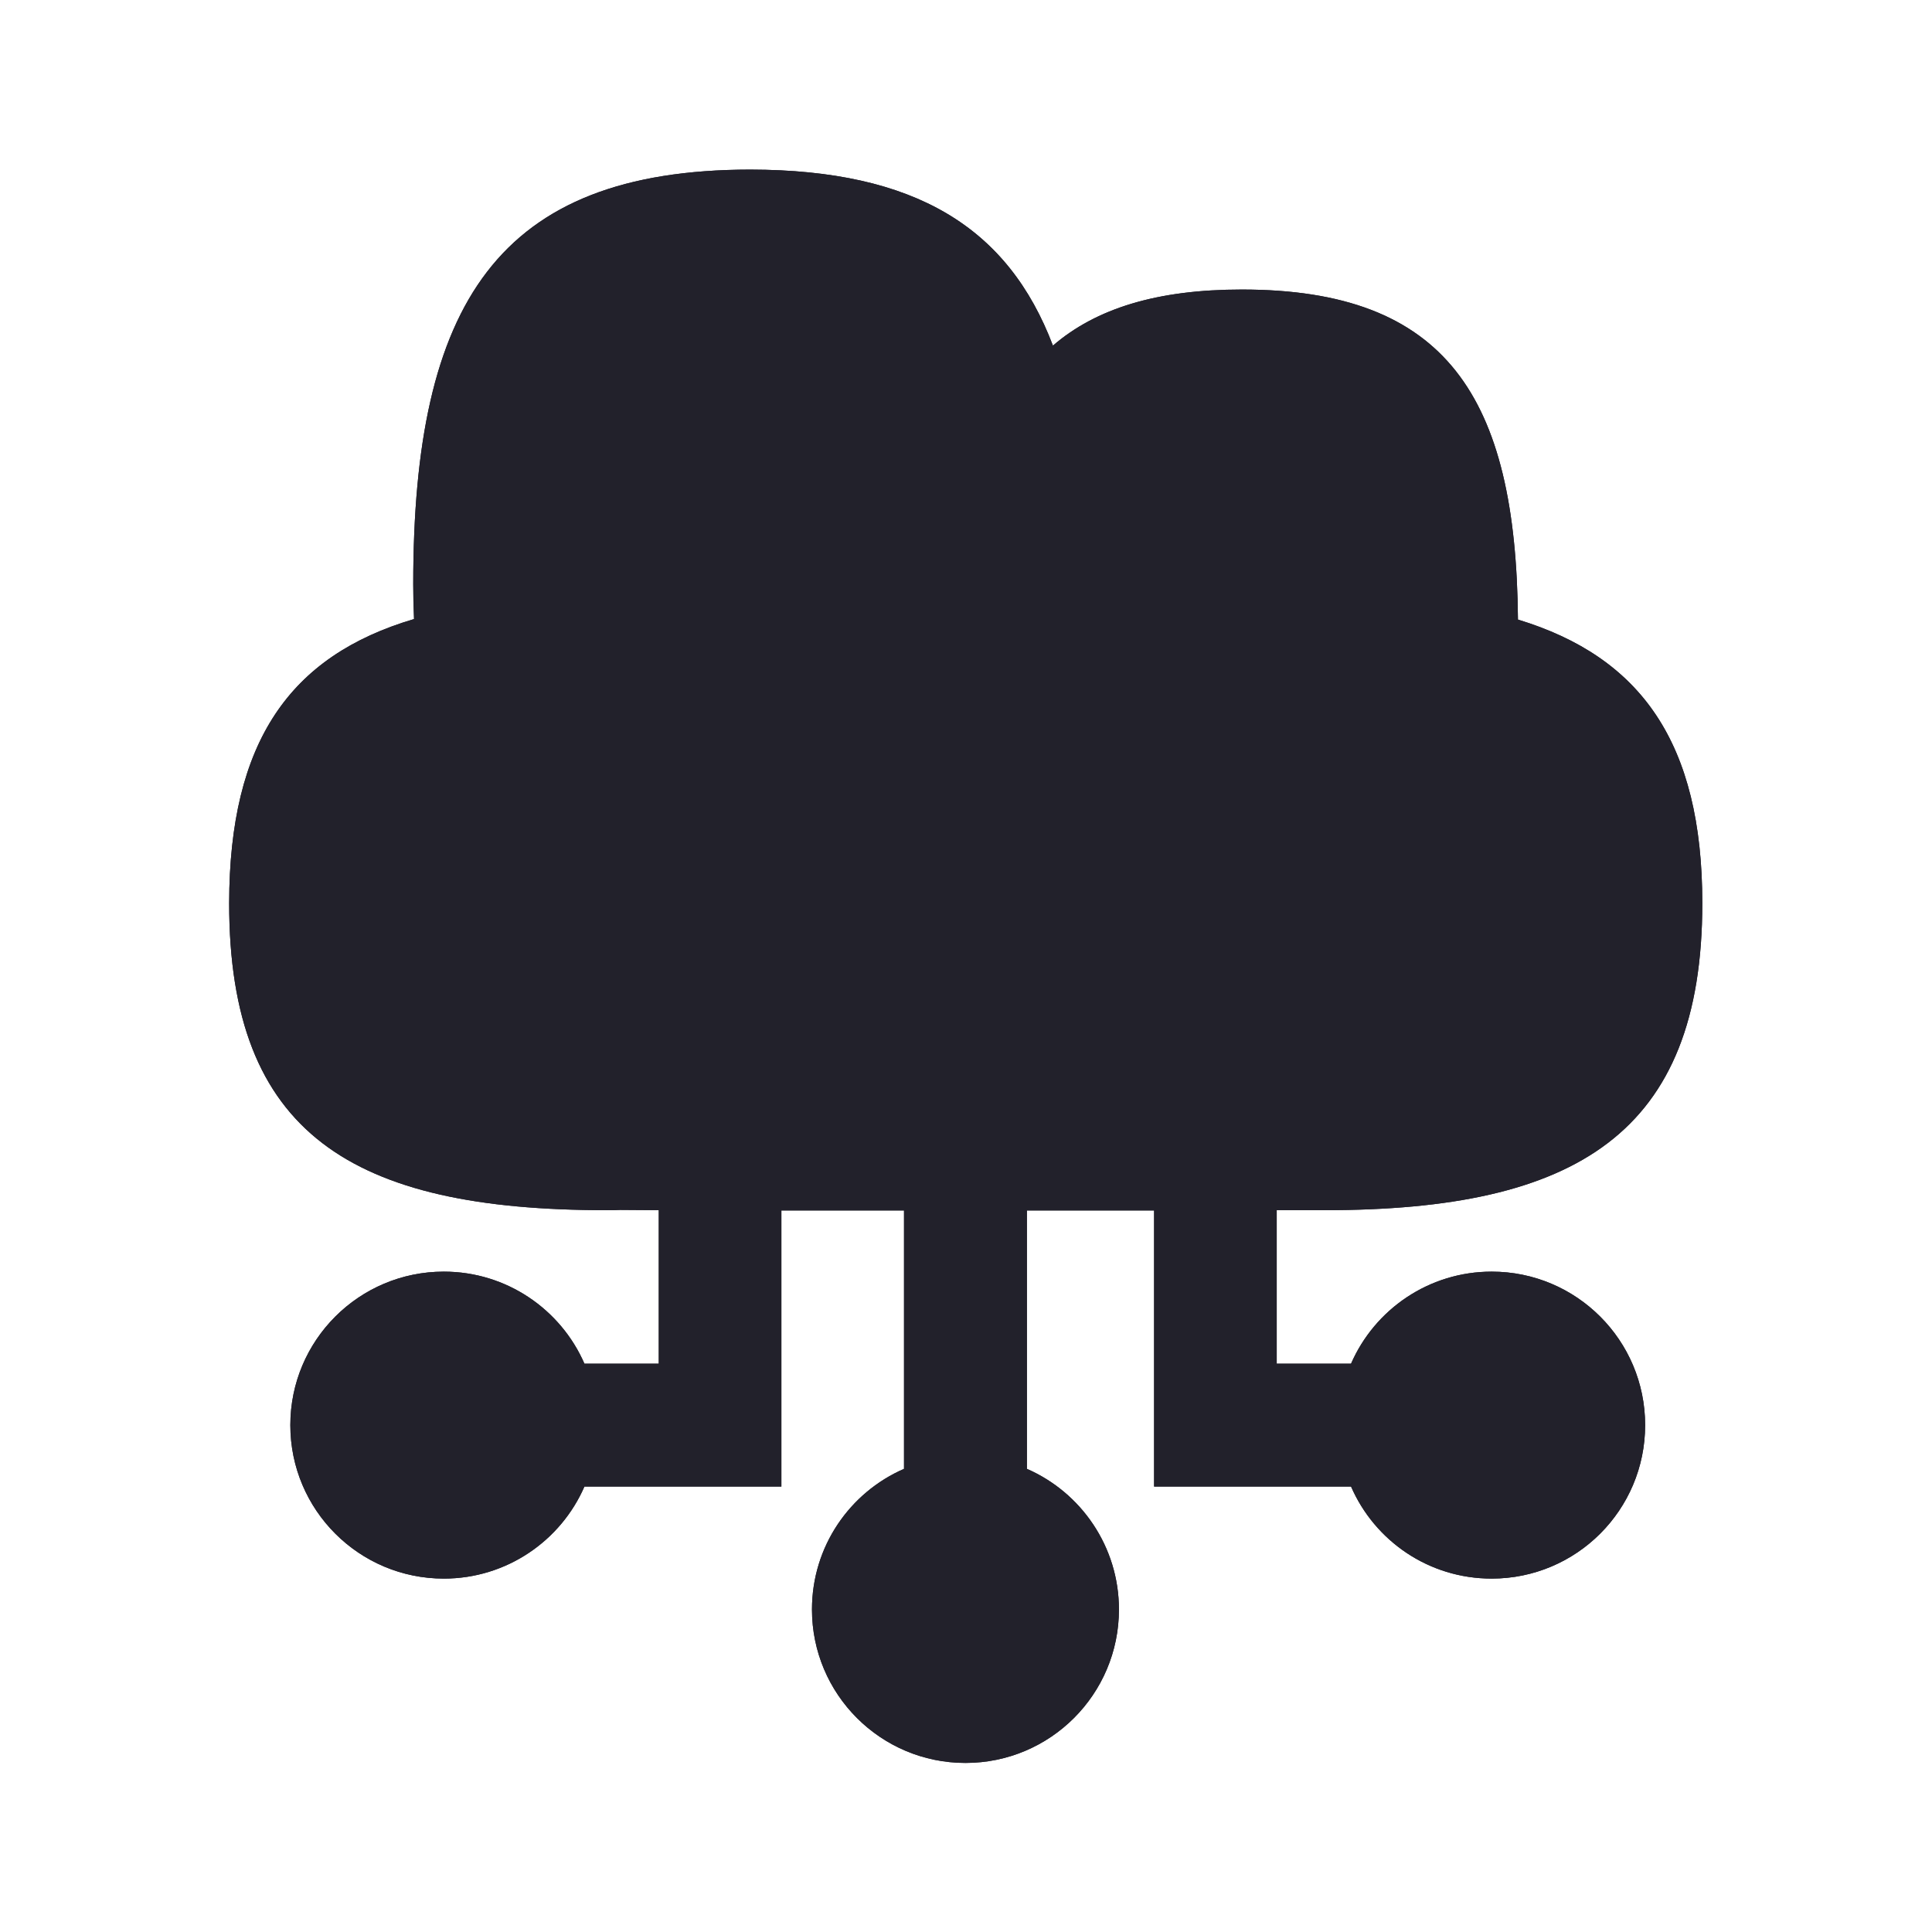 <?xml version="1.0" encoding="UTF-8"?>
<svg version="1.1" id="Layer_1" xmlns="http://www.w3.org/2000/svg" xmlns:xlink="http://www.w3.org/1999/xlink" x="0px" y="0px"
	 width="72px" height="72px" viewBox="0 0 72 72" style="enable-background:new 0 0 72 72;" xml:space="preserve">
  <defs>
    <style>
      .cls-1 {
        fill: #22212b;
      }

      .cls-2 {
        clip-path: url(#clippath);
      }
    </style>
    <clipPath id="clippath">
      <path class="cls-1" d="M28,6.32s-.02,0-.03,0-.02,0-.03,0h.06ZM46.27,10.79s.01,0,.02,0,.01,0,.02,0h-.05ZM8.55,33.69s0-.02,0-.03,0-.02,0-.03v.05ZM63.45,33.64s0,.02,0,.03,0,.02,0,.03v-.05ZM48.86,45.1h0c.17,0,.33,0,.51,0,9.37,0,14.07-2.86,14.07-11.44,0-5.99-2.3-9.18-6.87-10.57-.07-8.31-2.68-12.3-10.29-12.3-3.15,0-5.43.7-7.04,2.09-1.67-4.4-5.13-6.55-11.28-6.56-9.42.01-12.56,5.01-12.56,15.45,0,.45.01.87.03,1.3-4.63,1.37-6.88,4.57-6.89,10.59,0,8.58,4.56,11.44,14.07,11.44.18,0,.34,0,.51-.01h0s1.43.01,1.43.01v5.72h-2.77c-.88-2.02-2.9-3.43-5.24-3.43-3.16,0-5.72,2.56-5.72,5.72s2.56,5.72,5.72,5.72c2.34,0,4.36-1.41,5.24-3.43h7.34v-10.29h4.57v9.63c-2.02.88-3.43,2.89-3.43,5.24,0,3.16,2.56,5.72,5.72,5.72s5.72-2.56,5.72-5.72c0-2.34-1.41-4.36-3.43-5.24v-9.63h4.74v10.29h7.34c.88,2.02,2.89,3.43,5.24,3.43,3.16,0,5.72-2.56,5.72-5.72s-2.56-5.72-5.72-5.72c-2.34,0-4.36,1.41-5.24,3.43h-2.77v-5.72h1.26Z"/>
    </clipPath>
  </defs>
  <path class="cls-1" d="M28,6.32s-.02,0-.03,0-.02,0-.03,0h.06ZM46.27,10.79s.01,0,.02,0,.01,0,.02,0h-.05ZM8.55,33.69s0-.02,0-.03,0-.02,0-.03v.05ZM63.45,33.64s0,.02,0,.03,0,.02,0,.03v-.05ZM48.86,45.1h0c.17,0,.33,0,.51,0,9.37,0,14.07-2.86,14.07-11.44,0-5.99-2.3-9.18-6.87-10.57-.07-8.31-2.68-12.3-10.29-12.3-3.15,0-5.43.7-7.04,2.09-1.67-4.4-5.13-6.55-11.28-6.56-9.42.01-12.56,5.01-12.56,15.45,0,.45.01.87.03,1.3-4.63,1.37-6.88,4.57-6.89,10.59,0,8.58,4.56,11.44,14.07,11.44.18,0,.34,0,.51-.01h0s1.43.01,1.43.01v5.72h-2.77c-.88-2.02-2.9-3.43-5.24-3.43-3.16,0-5.72,2.56-5.72,5.72s2.56,5.72,5.72,5.72c2.34,0,4.36-1.41,5.24-3.43h7.34v-10.29h4.57v9.63c-2.02.88-3.43,2.89-3.43,5.24,0,3.16,2.56,5.72,5.72,5.72s5.72-2.56,5.72-5.72c0-2.34-1.41-4.36-3.43-5.24v-9.63h4.74v10.29h7.34c.88,2.02,2.89,3.43,5.24,3.43,3.16,0,5.72-2.56,5.72-5.72s-2.56-5.72-5.72-5.72c-2.34,0-4.36,1.41-5.24,3.43h-2.77v-5.72h1.26Z"/>
  <g class="cls-2">
    <rect class="cls-1" x="-.6" y="1.64" width="73.19" height="73.19" transform="translate(74.24 2.24) rotate(90)"/>
  </g>
</svg>